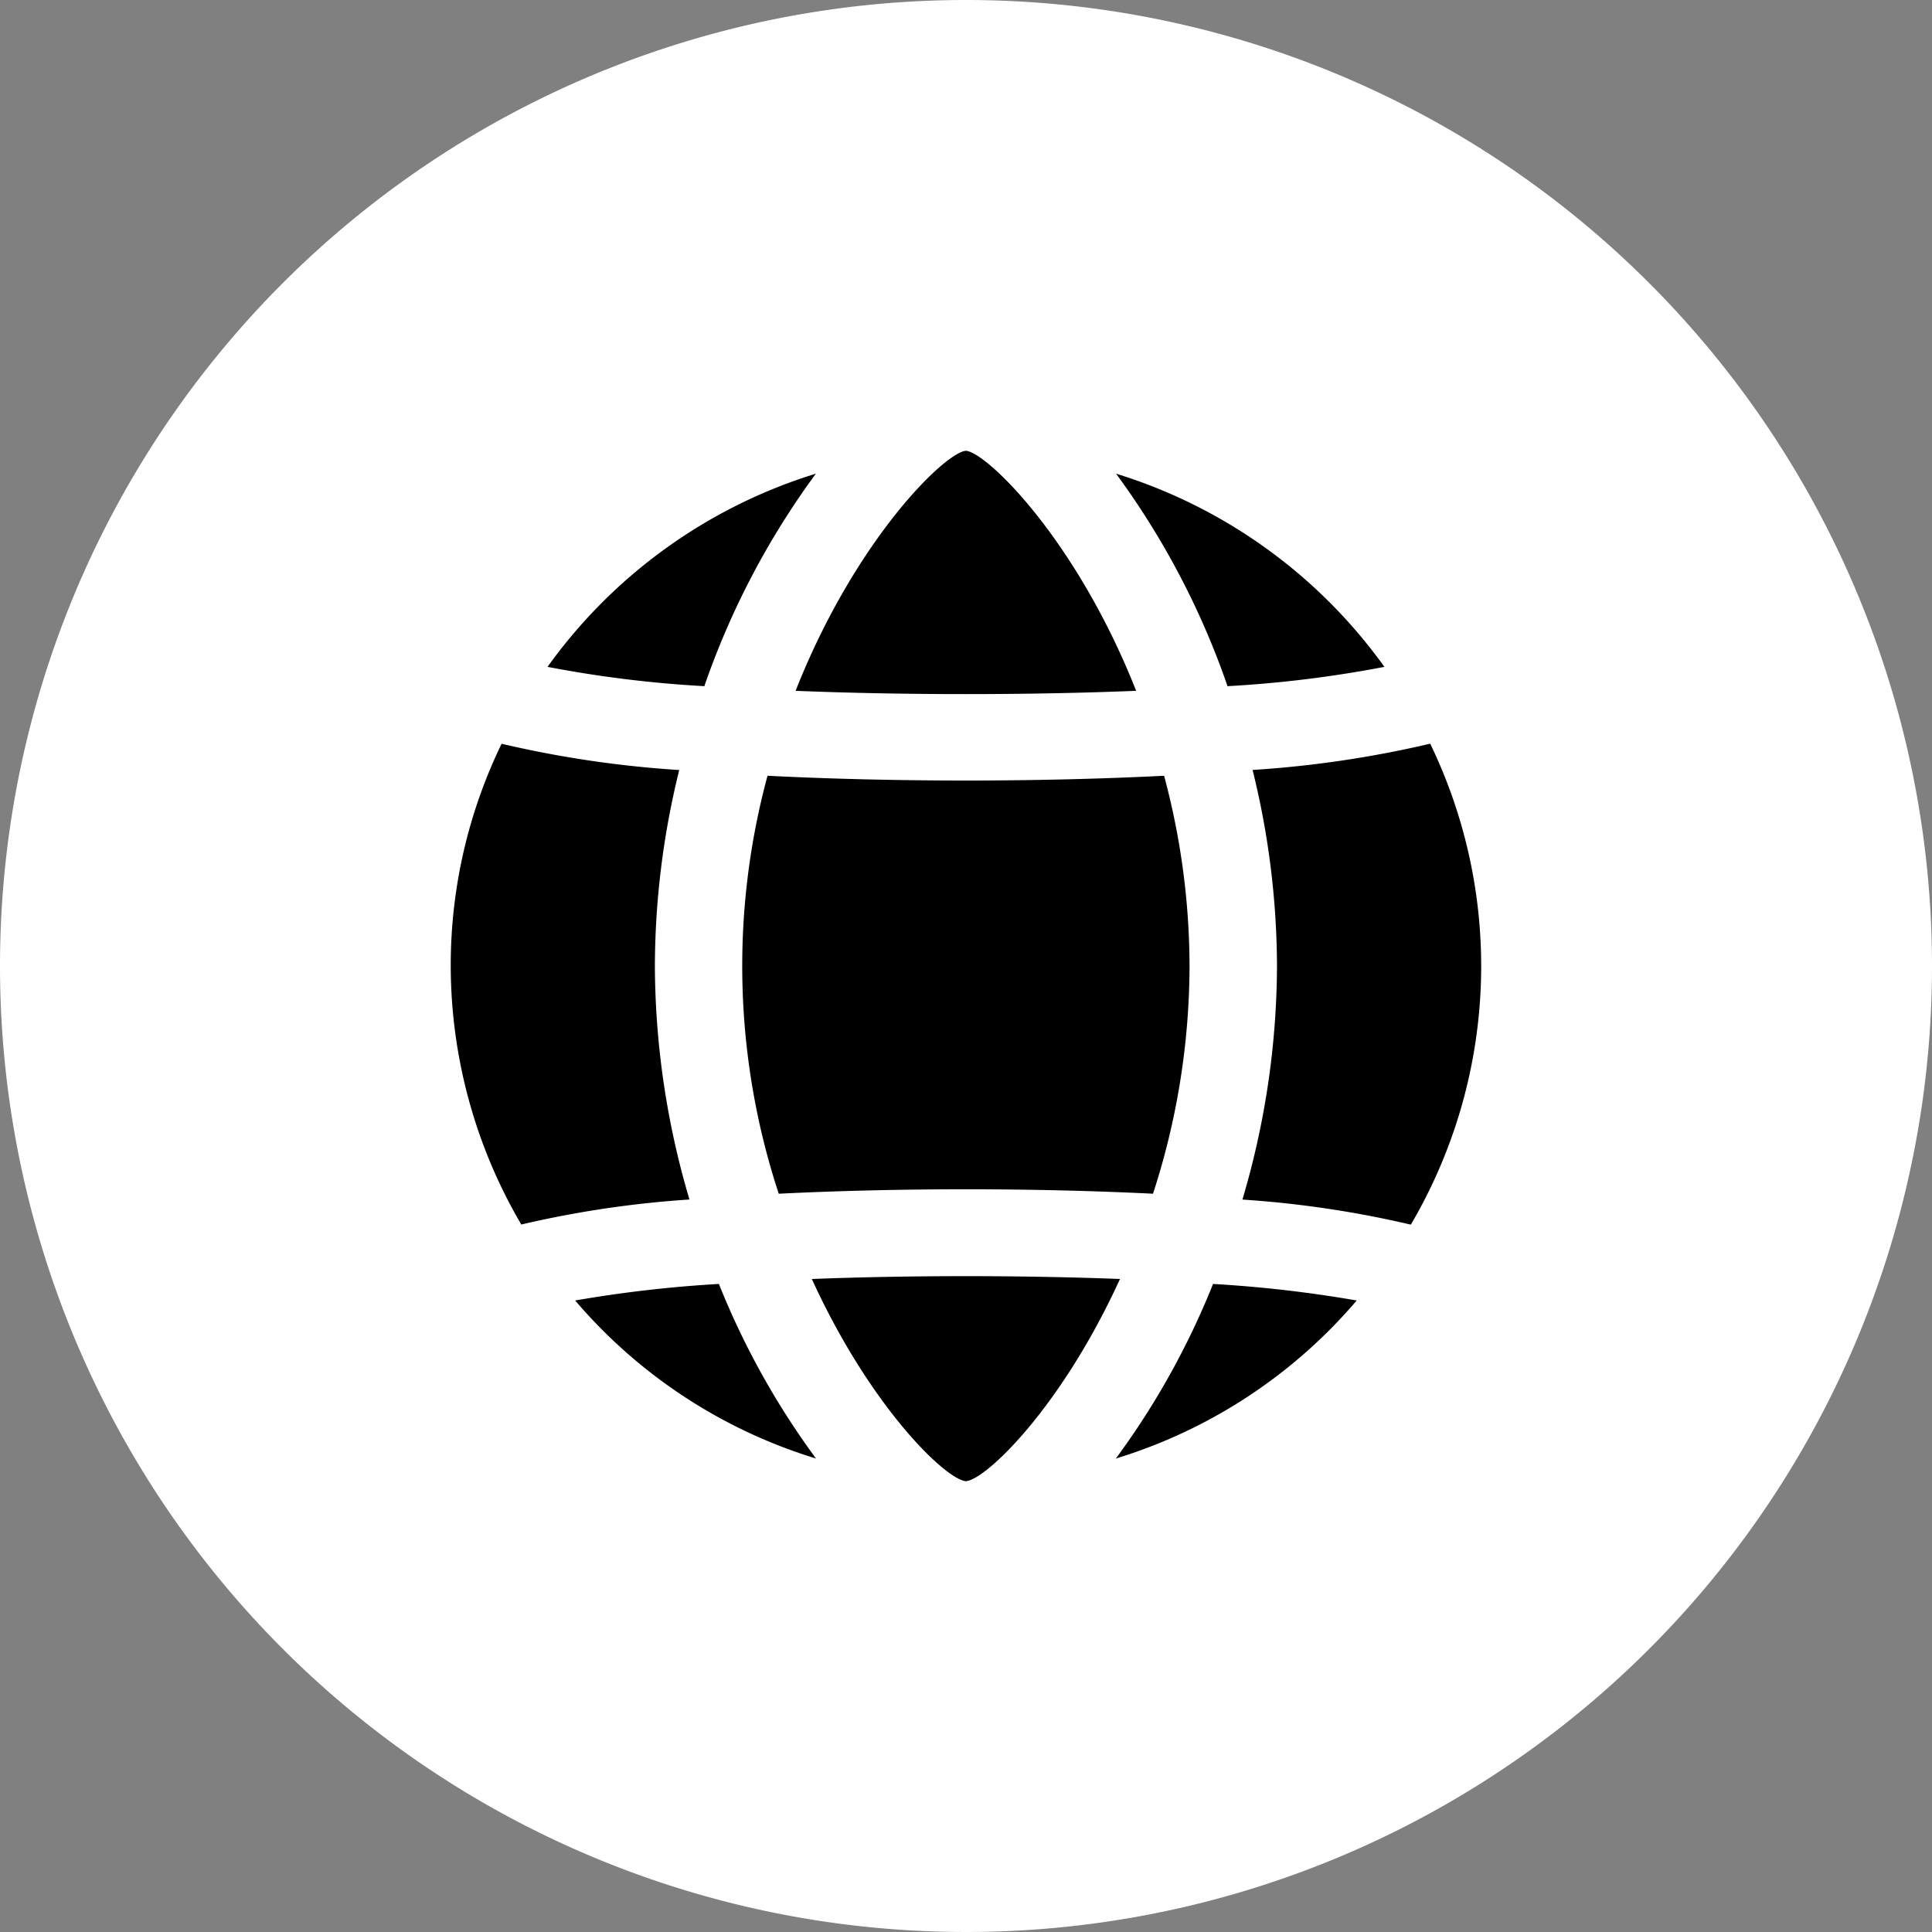 <svg xmlns="http://www.w3.org/2000/svg" xmlns:xlink="http://www.w3.org/1999/xlink" width="30" height="30" viewBox="0 0 30 30">
  <rect x="0" y="0" width="30" height="30" fill="#808080" stroke="none"/>
  <defs>
    <clipPath id="clip-path">
      <rect id="Rectangle_7884" data-name="Rectangle 7884" width="16" height="16"/>
    </clipPath>
  </defs>
  <g id="icon_website_white_circle" data-name="icon website white circle" transform="translate(-1802.001 -843)">
    <path id="Path_5617" data-name="Path 5617" d="M324.073,0a15,15,0,1,0,15,15,15,15,0,0,0-15-15" transform="translate(1492.928 843)" fill="#fff"/>
    <g id="icon_website_black_" data-name="icon website black " transform="translate(1809 850)" clip-path="url(#clip-path)">
      <path id="Path_10929" data-name="Path 10929" d="M8,16c-.311-.024-1.481-1.143-2.393-3.14.761-.029,1.579-.044,2.393-.044s1.632.015,2.392.044C9.48,14.857,8.311,15.976,8,16m-2.328-.352a7.982,7.982,0,0,1-3.74-2.454,19.638,19.638,0,0,1,2.232-.257,12.219,12.219,0,0,0,1.508,2.711m4.656,0a12.191,12.191,0,0,0,1.509-2.711,19.6,19.6,0,0,1,2.231.257,7.978,7.978,0,0,1-3.74,2.454m4.579-3.632a16,16,0,0,0-2.614-.389A12.863,12.863,0,0,0,12.83,8a12.79,12.79,0,0,0-.379-3.044,16.707,16.707,0,0,0,2.758-.408,7.926,7.926,0,0,1-.3,7.467m-13.813,0A7.956,7.956,0,0,1,0,8,7.874,7.874,0,0,1,.79,4.549a16.7,16.7,0,0,0,2.758.408A12.79,12.79,0,0,0,3.17,8a12.889,12.889,0,0,0,.537,3.626,16,16,0,0,0-2.614.389m4-.48a11.31,11.31,0,0,1-.174-6.489c.967.049,2.026.074,3.079.074s2.112-.025,3.079-.074A11.466,11.466,0,0,1,11.472,8a11.5,11.5,0,0,1-.567,3.536C10,11.491,9,11.467,8,11.467s-2,.024-2.907.069M8,3.778c-.9,0-1.809-.017-2.645-.051C6.286,1.369,7.68.021,8,0c.318.021,1.712,1.369,2.643,3.727C9.809,3.761,8.9,3.778,8,3.778m4.06-.129A12.385,12.385,0,0,0,10.331.355a8.047,8.047,0,0,1,4.167,3,18.208,18.208,0,0,1-2.438.3m-8.119,0a18.192,18.192,0,0,1-2.438-.3,8.044,8.044,0,0,1,4.167-3A12.385,12.385,0,0,0,3.94,3.649" transform="translate(0 0)"/>
    </g>
  </g>
</svg>
